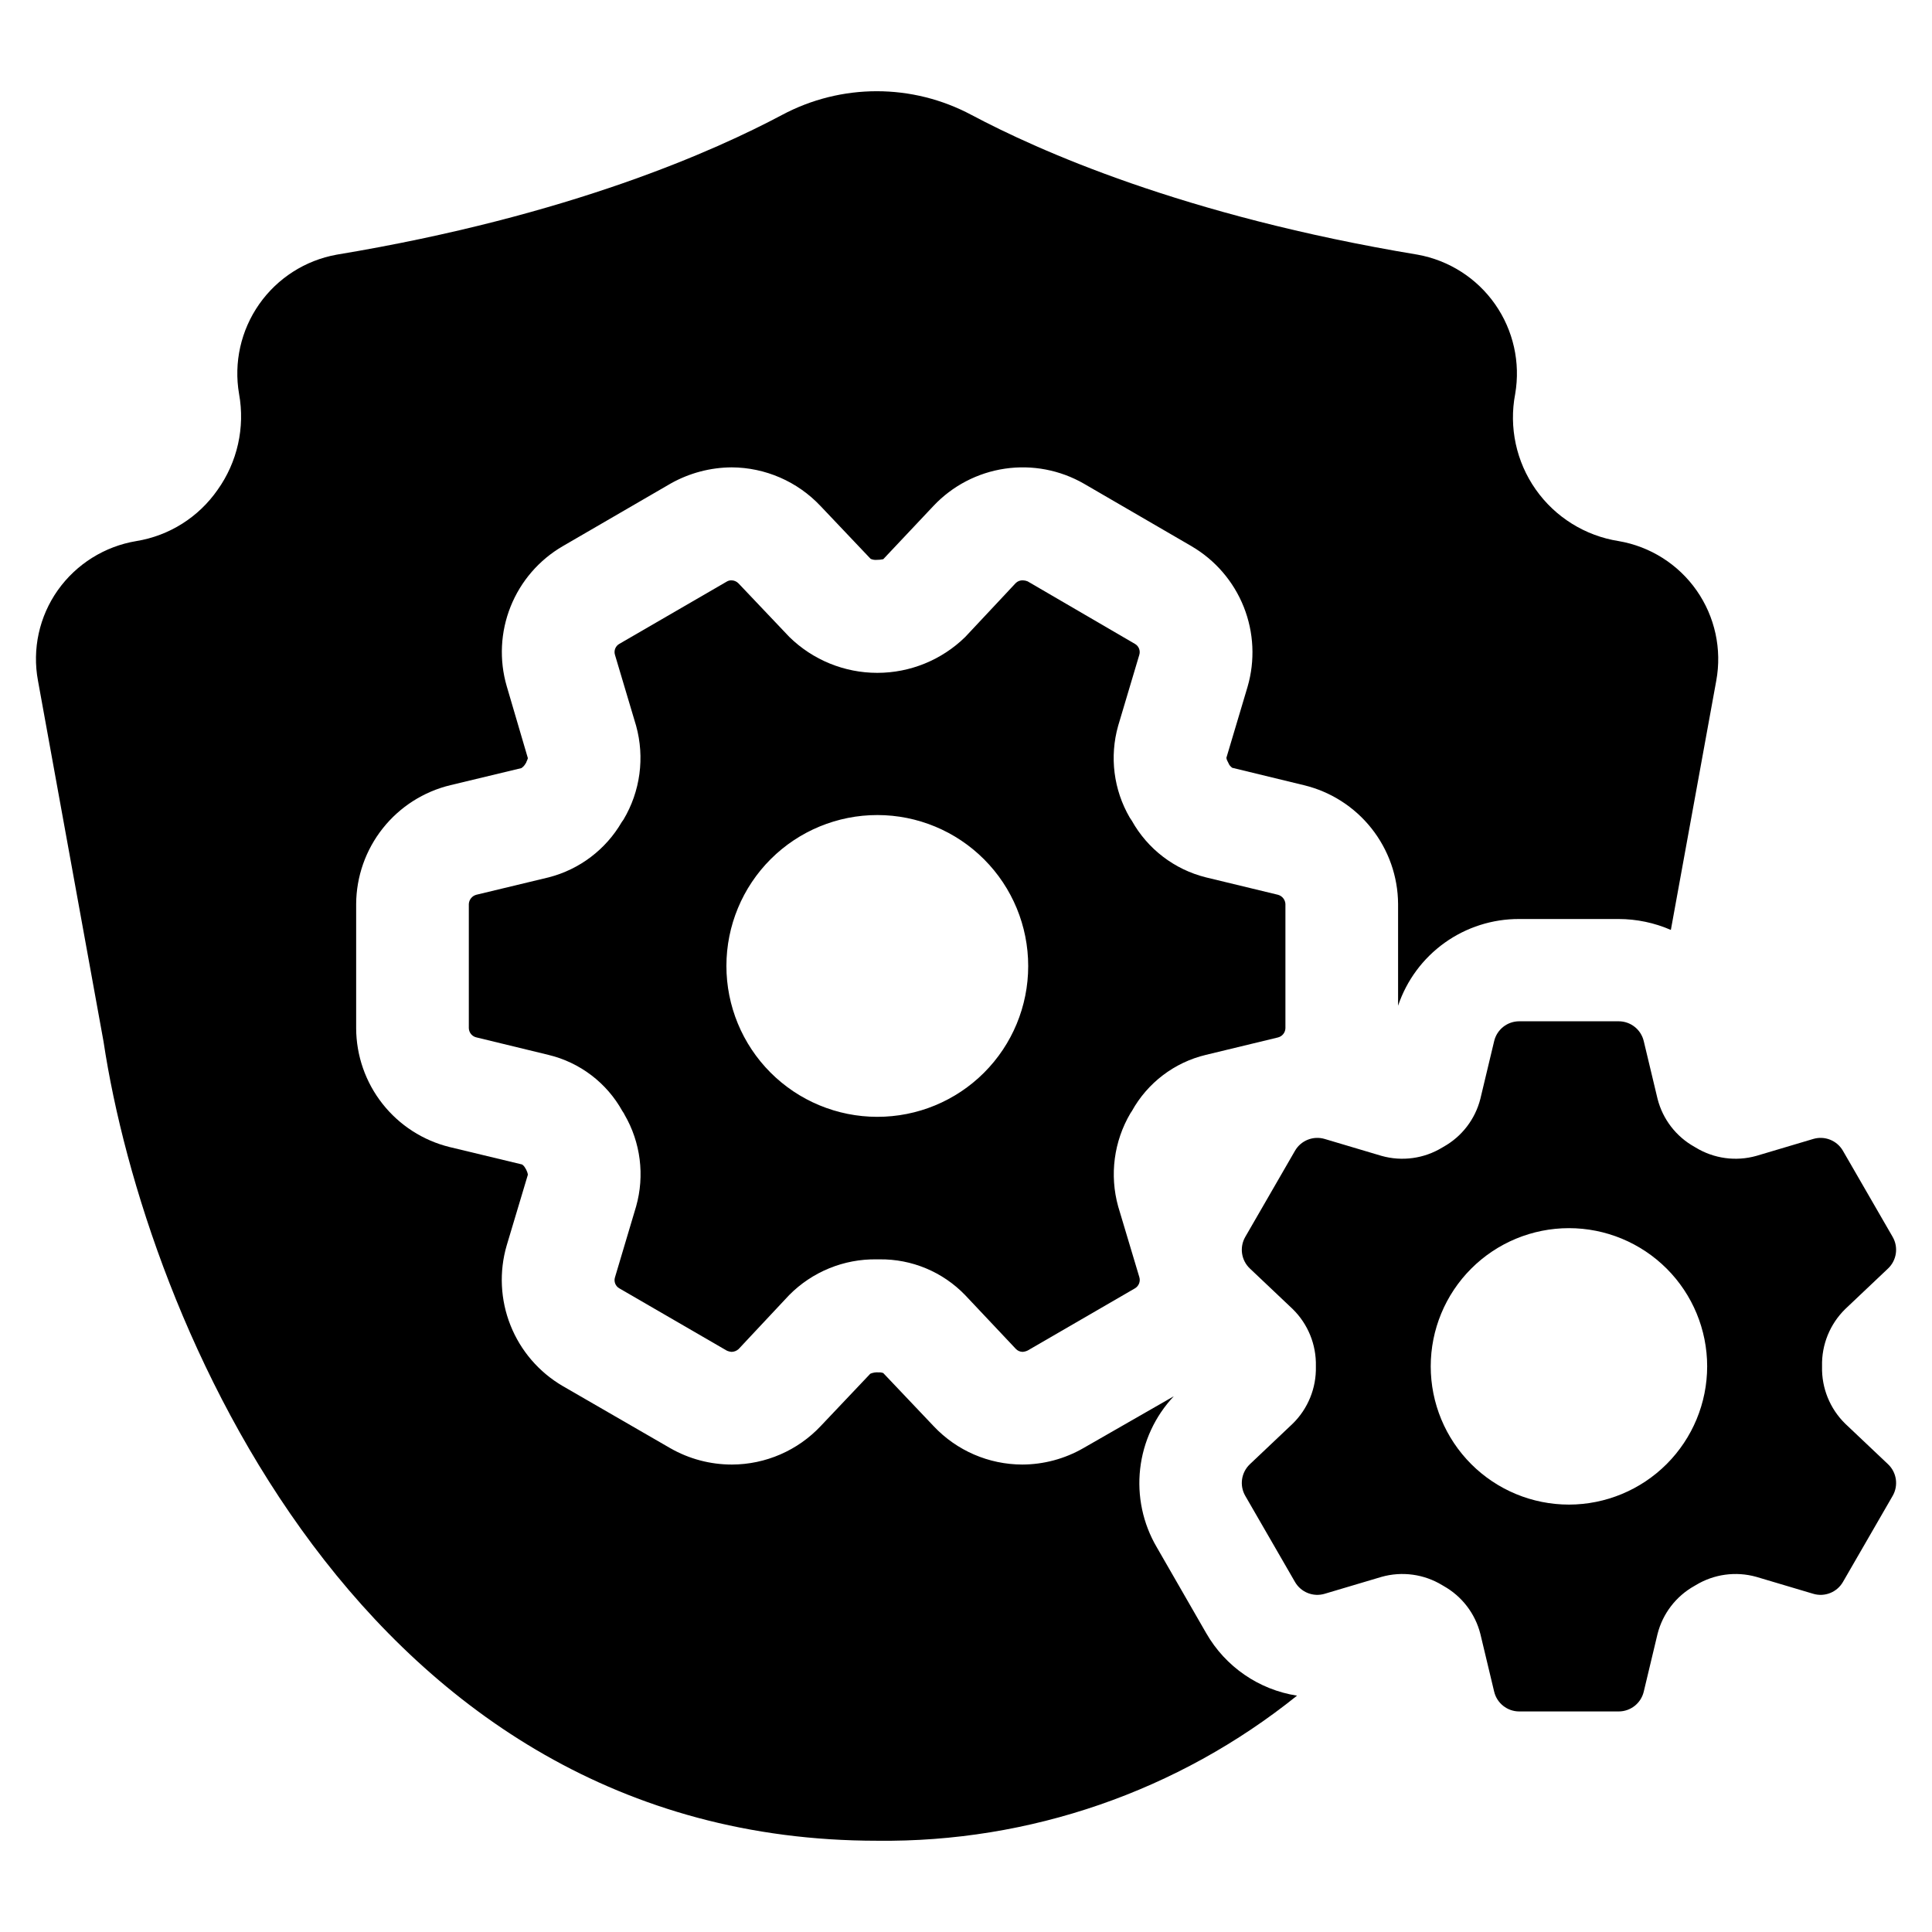 <?xml version="1.0" encoding="UTF-8"?>
<!-- Uploaded to: SVG Repo, www.svgrepo.com, Generator: SVG Repo Mixer Tools -->
<svg fill="#000000" width="800px" height="800px" version="1.1" viewBox="144 144 512 512" xmlns="http://www.w3.org/2000/svg">
 <g>
  <path d="m632.99 521.28c-4.039-3.965-6.262-9.426-6.129-15.086v-0.18c-0.133-5.66 2.09-11.121 6.129-15.086l11.363-10.762c2.293-2.176 2.797-5.637 1.219-8.375l-13.176-22.82v-0.004c-1.582-2.738-4.836-4.031-7.863-3.133l-15.074 4.484c-5.441 1.531-11.273 0.73-16.098-2.211l-0.32-0.188h0.004c-4.875-2.719-8.41-7.32-9.781-12.727l-3.656-15.293c-0.734-3.078-3.481-5.246-6.644-5.246h-26.352c-3.16 0-5.91 2.168-6.644 5.246l-3.656 15.293c-1.367 5.406-4.906 10.008-9.777 12.727l-0.32 0.188c-4.824 2.941-10.656 3.742-16.094 2.211l-15.074-4.484c-3.031-0.898-6.285 0.395-7.863 3.133l-13.176 22.824c-1.582 2.738-1.078 6.203 1.219 8.375l11.363 10.758h-0.004c4.043 3.965 6.262 9.426 6.133 15.086v0.184c0.129 5.66-2.09 11.121-6.133 15.086l-11.363 10.758h0.004c-2.297 2.176-2.801 5.641-1.219 8.379l13.176 22.82c1.578 2.738 4.832 4.035 7.863 3.133l15.078-4.484h-0.004c5.441-1.531 11.27-0.73 16.098 2.211l0.316 0.184v0.004c4.871 2.715 8.406 7.32 9.777 12.727l3.656 15.297c0.734 3.074 3.484 5.242 6.644 5.242h26.352c3.164 0 5.91-2.168 6.644-5.242l3.656-15.297c1.371-5.406 4.91-10.012 9.781-12.73l0.316-0.184c4.824-2.941 10.656-3.742 16.094-2.211l15.078 4.484c3.027 0.902 6.281-0.395 7.863-3.133l13.176-22.82c1.578-2.738 1.074-6.203-1.219-8.379zm-73.203 21.453c-9.715 0-19.031-3.859-25.902-10.73-6.867-6.871-10.727-16.188-10.727-25.902 0-9.715 3.859-19.031 10.727-25.898 6.871-6.871 16.188-10.73 25.902-10.73 9.715 0 19.031 3.859 25.902 10.73 6.867 6.867 10.727 16.184 10.727 25.898-0.008 9.715-3.871 19.023-10.738 25.891-6.867 6.867-16.18 10.73-25.891 10.742z"/>
  <path d="m443.94 438.48c4.156-7.516 11.281-12.934 19.633-14.93l19.09-4.613c1.137-0.277 1.949-1.273 1.988-2.441v-32.934c-0.066-1.156-0.867-2.141-1.988-2.441l-19.09-4.613c-8.34-2.078-15.445-7.516-19.633-15.02l-0.543-0.812c-4.285-7.359-5.394-16.145-3.074-24.34l5.609-18.816c0.332-1.121-0.156-2.324-1.18-2.894l-28.406-16.555v-0.004c-0.402-0.168-0.832-0.258-1.266-0.27-0.707-0.039-1.398 0.227-1.902 0.723l-13.387 14.293c-6.227 6.09-14.59 9.5-23.297 9.5-8.711 0-17.074-3.41-23.297-9.5l-13.48-14.203c-0.496-0.52-1.184-0.816-1.898-0.812-0.449-0.008-0.891 0.117-1.27 0.359l-28.406 16.469c-1.023 0.57-1.512 1.773-1.176 2.894l5.609 18.816c2.324 8.402 1.117 17.391-3.348 24.879l-0.453 0.633c-4.227 7.285-11.203 12.566-19.363 14.66l-19.18 4.613c-1.117 0.301-1.922 1.285-1.988 2.441v32.934c0.047 1.195 0.906 2.207 2.082 2.441l19 4.613h-0.004c8.352 1.996 15.477 7.414 19.633 14.93l0.363 0.543 0.18 0.359c4.285 7.359 5.394 16.145 3.078 24.34l-5.609 18.816c-0.336 1.121 0.152 2.324 1.176 2.894l28.406 16.465v0.004c0.426 0.203 0.887 0.324 1.359 0.359 0.668-0.023 1.309-0.277 1.809-0.723l13.391-14.297c6.129-6.207 14.527-9.641 23.25-9.5h0.723c8.559-0.105 16.777 3.332 22.711 9.5l13.391 14.203-0.004 0.004c0.469 0.504 1.121 0.797 1.812 0.812 0.469-0.035 0.93-0.156 1.355-0.359l28.406-16.465v-0.004c1.043-0.598 1.531-1.836 1.18-2.984l-5.609-18.727v-0.004c-2.312-8.332-1.137-17.246 3.254-24.695zm-67.484 1.492c-10.605-0.012-20.773-4.231-28.266-11.738-7.492-7.508-11.695-17.68-11.684-28.285 0.008-10.605 4.231-20.773 11.734-28.266 7.508-7.496 17.684-11.699 28.289-11.688 10.605 0.008 20.773 4.231 28.266 11.738 7.492 7.504 11.695 17.68 11.688 28.285 0.004 10.609-4.215 20.785-11.723 28.281-7.512 7.496-17.691 11.695-28.305 11.672z"/>
  <path d="m463.66 576.81-13.117-22.797c-3.668-6.258-5.207-13.539-4.391-20.746 0.812-7.211 3.941-13.961 8.914-19.242l-23.977 13.75c-4.926 2.832-10.508 4.332-16.195 4.344-8.867-0.02-17.34-3.68-23.43-10.133l-13.391-14.113c-0.406-0.148-0.836-0.207-1.266-0.18-0.742-0.059-1.488 0.066-2.172 0.359l-13.117 13.844c-6.102 6.496-14.609 10.195-23.523 10.223-5.746 0.008-11.391-1.488-16.375-4.344l-28.5-16.465c-6.277-3.668-11.145-9.328-13.832-16.082-2.691-6.754-3.043-14.215-1.004-21.191l5.609-18.727v-0.004c-0.07-0.473-0.227-0.934-0.453-1.355l-0.273-0.453c-0.191-0.363-0.469-0.672-0.812-0.902l-19.18-4.613c-7.051-1.73-13.324-5.769-17.816-11.477-4.492-5.703-6.945-12.746-6.973-20.008v-32.934c0.043-7.281 2.527-14.34 7.055-20.047s10.832-9.734 17.914-11.438l18.82-4.523c0.449-0.297 0.824-0.703 1.086-1.176l0.18-0.273 0.09-0.27c0.152-0.289 0.273-0.594 0.363-0.906l-5.609-19.09c-2.023-6.949-1.66-14.379 1.031-21.102 2.688-6.719 7.547-12.348 13.805-15.988l28.68-16.648c4.922-2.754 10.465-4.215 16.105-4.25 8.906 0.047 17.406 3.742 23.52 10.223l13.301 14.023c0.512 0.227 1.07 0.32 1.629 0.27 0.578 0.004 1.152-0.059 1.719-0.18l13.301-14.113c5.016-5.328 11.684-8.809 18.926-9.875 7.242-1.07 14.629 0.34 20.973 3.992l28.5 16.555-0.004 0.004c6.277 3.668 11.145 9.328 13.836 16.082 2.688 6.754 3.039 14.215 1.004 21.191l-5.609 18.816c0.051 0.355 0.172 0.691 0.359 0.996l0.453 0.906c0.215 0.266 0.457 0.512 0.723 0.723l19 4.613c7.082 1.703 13.391 5.731 17.914 11.438 4.527 5.707 7.012 12.766 7.055 20.047v26.961c2.262-6.719 6.578-12.559 12.344-16.684s12.688-6.328 19.777-6.297h26.328-0.004c4.766 0.008 9.477 0.992 13.844 2.894l12.031-66.043c1.535-8.344-0.34-16.957-5.199-23.91-4.863-6.953-12.309-11.668-20.676-13.094-8.875-1.395-16.805-6.332-21.973-13.684-5.168-7.352-7.133-16.484-5.438-25.309 1.43-8.32-0.488-16.871-5.336-23.789-4.844-6.914-12.23-11.629-20.539-13.125-62.152-10.312-100.79-27.773-118.16-37.004v0.004c-15.715-8.414-34.59-8.414-50.305 0-17.367 9.227-55.82 26.688-117.97 37-8.312 1.492-15.695 6.211-20.543 13.125-4.848 6.918-6.766 15.465-5.332 23.789 1.613 8.895-0.441 18.066-5.699 25.422-5.043 7.258-12.812 12.156-21.535 13.57-8.395 1.395-15.887 6.086-20.809 13.027-4.918 6.957-6.809 15.605-5.246 23.977l17.371 95.629c11.039 73.281 68.398 211.79 205.01 211.79 40.43 0.477 79.77-13.117 111.28-38.449-10.121-1.574-18.977-7.668-24.066-16.559z"/>
 </g>
</svg>